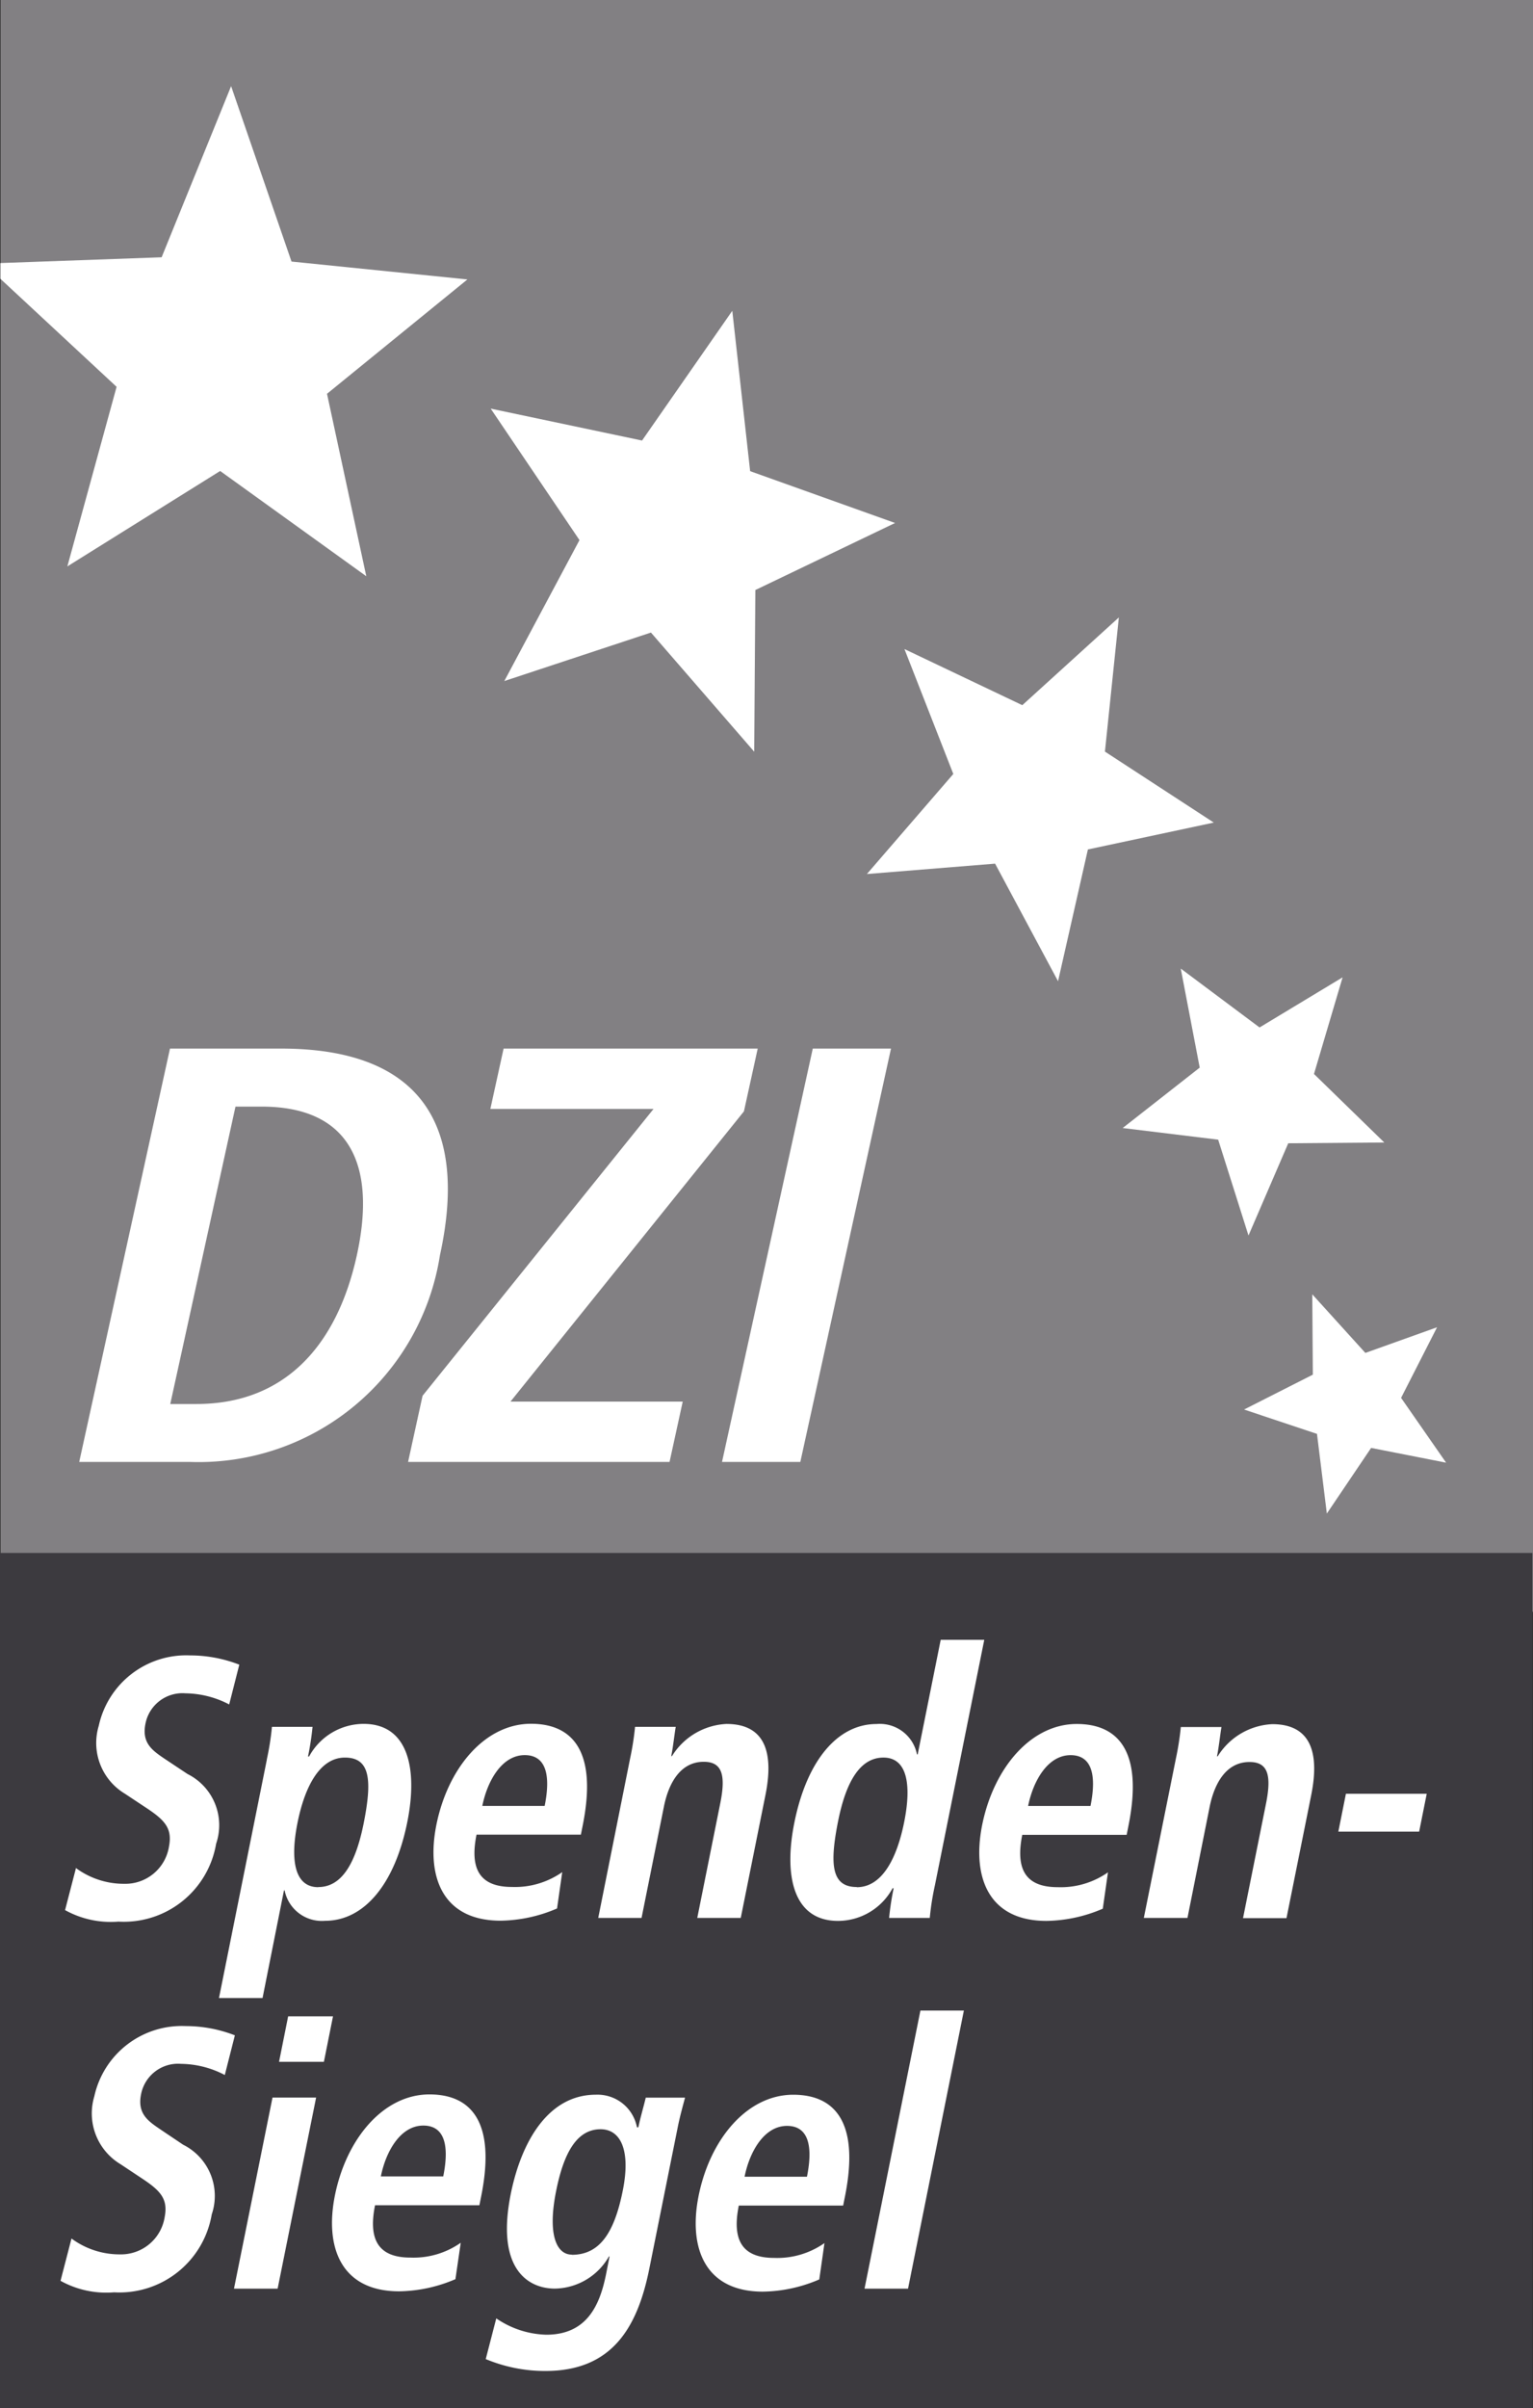 <?xml version="1.0" encoding="UTF-8"?> <svg xmlns="http://www.w3.org/2000/svg" id="DZI_Spendensiegel_201x" width="42.928" height="67.383" viewBox="0 0 42.928 67.383"><rect x="0" y="0" width="42.928" height="67.383" fill="#333333" stroke="none"/><path id="path3296" d="M42.936,45.1H.026V0h42.91Z" transform="translate(-0.008)" fill="#828083"></path><path id="path3298" d="M42.91,90.508H0V66.578H42.91Z" transform="translate(0 -23.124)" fill="#3c3a3f"></path><path id="path3378" d="M26.522,78.466h1.217l-1.564,7.782H24.957ZM23.69,85.989a4.119,4.119,0,0,1-1.58.342c-1.629,0-2.088-1.234-1.8-2.677.321-1.6,1.365-2.833,2.651-2.833,1.089,0,1.885.674,1.447,2.853l-.05.249H21.436c-.184.914.049,1.464.991,1.464a2.3,2.3,0,0,0,1.408-.415l-.145,1.017Zm-.345-2.874c.19-.944-.007-1.422-.558-1.422-.638,0-1.047.716-1.189,1.422Zm-8.7,3.964a2.587,2.587,0,0,0,1.4.457c1.148,0,1.5-.841,1.672-1.681l.1-.509H17.8a1.775,1.775,0,0,1-1.516.9c-.706,0-1.666-.5-1.232-2.656.3-1.474,1.057-2.77,2.382-2.77a1.125,1.125,0,0,1,1.151.913h.039c.057-.281.14-.55.207-.83h1.1c-.075.279-.152.559-.207.84l-.793,3.943c-.335,1.67-1.057,2.865-2.911,2.865a4.308,4.308,0,0,1-1.67-.333ZM16.758,85.3c.765,0,1.186-.581,1.43-1.8.225-1.121-.056-1.722-.637-1.713-.64.011-1.011.634-1.229,1.723-.253,1.255.025,1.785.436,1.785m-3.253.685a4.119,4.119,0,0,1-1.58.342c-1.628,0-2.087-1.234-1.8-2.677.321-1.6,1.364-2.833,2.649-2.833,1.09,0,1.886.674,1.448,2.853l-.05.249H11.25c-.183.914.05,1.464.992,1.464a2.3,2.3,0,0,0,1.408-.415L13.5,85.989Zm-.345-2.874c.19-.944-.007-1.422-.558-1.422-.637,0-1.047.716-1.189,1.422ZM8.379,80.9H9.6L8.522,86.248H7.3L8.379,80.9Zm.438-2.273h1.256L9.818,79.9H8.562Zm-6.07,6.215a2.26,2.26,0,0,0,1.363.446,1.238,1.238,0,0,0,1.25-1.048c.1-.519-.134-.747-.672-1.1l-.563-.374a1.657,1.657,0,0,1-.736-1.9A2.506,2.506,0,0,1,5.944,78.9a3.794,3.794,0,0,1,1.381.259l-.282,1.11a2.7,2.7,0,0,0-1.223-.312,1.055,1.055,0,0,0-1.122.852c-.109.538.193.746.53.975l.649.436a1.6,1.6,0,0,1,.8,1.95,2.622,2.622,0,0,1-2.734,2.18,2.639,2.639,0,0,1-1.5-.322l.307-1.183ZM38.437,72.4H40.7l-.212,1.058H38.225Zm-4.761-.985a7.941,7.941,0,0,0,.138-.882h1.138c-.044.269-.071.549-.125.819h.02a1.9,1.9,0,0,1,1.527-.9c1.148,0,1.309.9,1.092,1.982l-.693,3.446H35.556l.644-3.207c.165-.819.038-1.162-.463-1.162-.638,0-.977.57-1.116,1.256L34,75.874H32.778Zm-2.046,4.2a4.119,4.119,0,0,1-1.58.342c-1.628,0-2.087-1.235-1.8-2.678.321-1.6,1.365-2.832,2.65-2.832,1.089,0,1.885.674,1.447,2.853l-.05.249H29.374c-.183.914.05,1.464.992,1.464a2.3,2.3,0,0,0,1.408-.415l-.145,1.017Zm-.345-2.874c.19-.944-.007-1.422-.558-1.422-.638,0-1.047.717-1.189,1.422Zm-2.975-4.649L26.928,74.96a7.456,7.456,0,0,0-.144.914H25.645a7.93,7.93,0,0,1,.127-.83h-.03a1.742,1.742,0,0,1-1.527.913c-1.256,0-1.522-1.266-1.223-2.749.351-1.743,1.213-2.76,2.3-2.76a1.061,1.061,0,0,1,1.134.85h.02l.644-3.206h1.217Zm-3.57,6.922c.716,0,1.127-.821,1.328-1.827.208-1.038.086-1.8-.581-1.8s-1.052.7-1.267,1.764c-.248,1.235-.187,1.858.52,1.858m-6.347-3.6a7.753,7.753,0,0,0,.138-.882h1.139c-.044.269-.072.549-.125.819h.02a1.9,1.9,0,0,1,1.525-.9c1.149,0,1.31.9,1.094,1.982l-.693,3.446H20.273l.644-3.207c.166-.819.037-1.162-.463-1.162-.638,0-.978.57-1.115,1.256l-.626,3.113H17.5Zm-2.046,4.2a4.119,4.119,0,0,1-1.58.342c-1.63,0-2.088-1.235-1.8-2.678.321-1.6,1.364-2.832,2.65-2.832,1.089,0,1.886.674,1.447,2.853l-.05.249H14.092c-.184.914.049,1.464.992,1.464a2.307,2.307,0,0,0,1.408-.415l-.145,1.017ZM16,72.74c.19-.944-.008-1.422-.558-1.422-.638,0-1.046.717-1.188,1.422Zm-7.781-1.3a7.472,7.472,0,0,0,.144-.913H9.5a7.957,7.957,0,0,1-.127.83h.03a1.742,1.742,0,0,1,1.527-.913c1.256,0,1.521,1.266,1.223,2.749-.351,1.743-1.213,2.761-2.3,2.761a1.063,1.063,0,0,1-1.135-.851H8.7L8.1,78.115H6.88l1.341-6.673Zm1.441,3.57c.676,0,1.052-.7,1.268-1.765.248-1.235.186-1.858-.521-1.858s-1.127.82-1.328,1.826c-.208,1.038-.086,1.8.581,1.8m-6.792-.54a2.26,2.26,0,0,0,1.363.446,1.238,1.238,0,0,0,1.25-1.048c.1-.519-.134-.747-.672-1.1L4.249,72.4a1.656,1.656,0,0,1-.736-1.9,2.506,2.506,0,0,1,2.555-1.972,3.813,3.813,0,0,1,1.381.259L7.166,69.9a2.709,2.709,0,0,0-1.223-.311,1.055,1.055,0,0,0-1.122.851c-.109.539.193.747.53.976L6,71.847a1.6,1.6,0,0,1,.8,1.951,2.621,2.621,0,0,1-2.735,2.179,2.639,2.639,0,0,1-1.495-.322l.307-1.183Z" transform="translate(-0.748 -22.207)" fill="#fff"></path><path id="path3398" d="M23.742,44.933h2.19L23.393,56.5H21.2ZM12.817,54.645l6.465-8.022H14.713l.371-1.69H22.2l-.386,1.757-6.537,8.121H20.1L19.731,56.5H12.409l.407-1.857ZM5.742,44.933H8.856c3.729,0,5.285,1.956,4.445,5.785A6.842,6.842,0,0,1,6.317,56.5H3.2L5.742,44.933Zm.007,9.945h.736c2.464,0,3.932-1.624,4.489-4.16s-.2-4.161-2.664-4.161H7.576l-1.826,8.32Z" transform="translate(-0.982 -15.592)" fill="#fff"></path><path id="path3418" d="M40.249,38.2l-1.01,1.981L40.5,41.994l-2.1-.413-1.24,1.837-.276-2.23-2.042-.681,1.926-.976-.016-2.248,1.487,1.64,2.013-.72ZM20.511,9.763l.5,4.487L25.069,15.7l-3.912,1.876L21.125,22.1l-2.892-3.334-4.106,1.357,2.105-3.944L13.746,12.5l4.238.893,2.527-3.63ZM31.336,18.34l-.39,3.757,3.048,1.986-3.525.752-.836,3.687-1.763-3.29-3.59.291,2.42-2.8-1.368-3.495,3.3,1.57,2.707-2.458ZM37.6,28.418l-.8,2.7,1.969,1.917-2.69.022-1.113,2.581-.849-2.682-2.674-.326L33.6,30.94l-.531-2.772,2.207,1.648,2.321-1.4ZM6.477,3.478,8.168,8.385l4.926.5-3.932,3.2,1.1,5.105L6.17,14.245,1.891,16.915,3.27,11.89.015,8.866l0-.439,4.516-.162L6.476,3.478Z" transform="translate(-0.005 -1.066)" fill="#fff"></path></svg> 